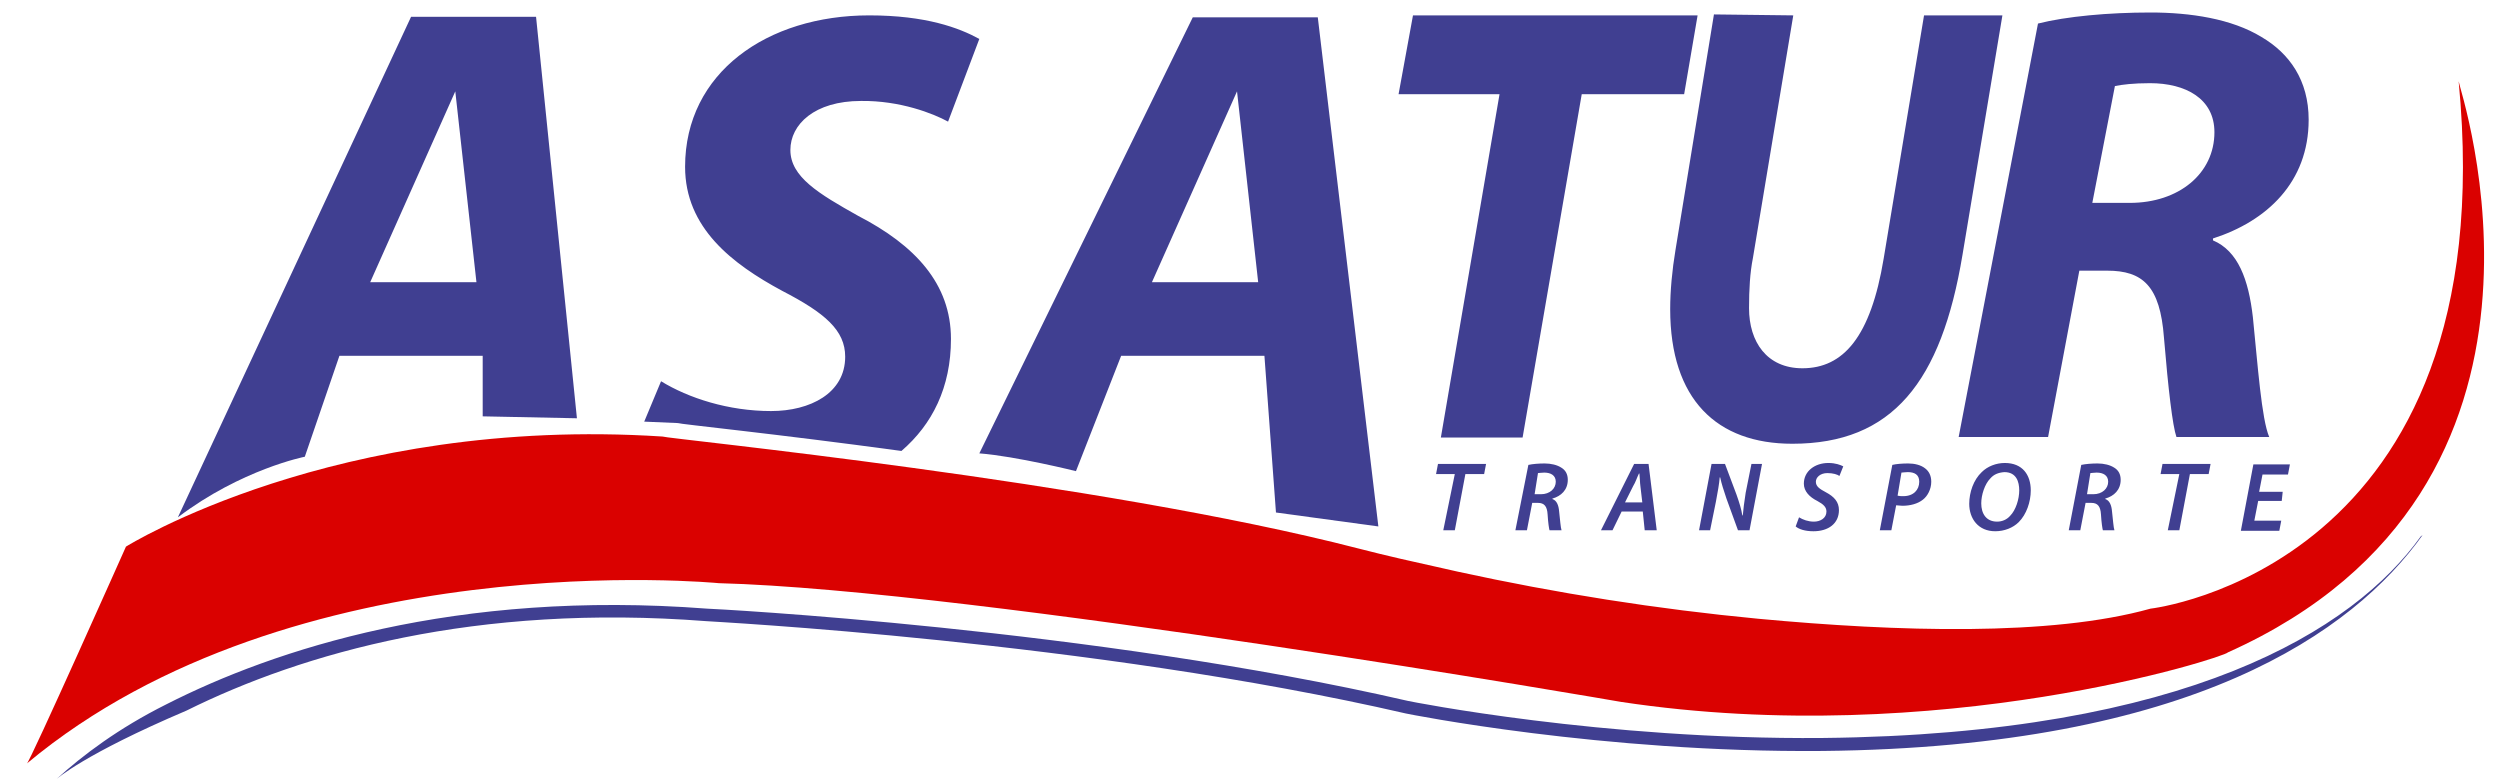 <svg xmlns="http://www.w3.org/2000/svg" viewBox="0 0 520 162.5" enable-background="new 0 0 520 162.5"><style type="text/css">.st0{fill:#403F91;} .st1{fill:#DA0100;}</style><title>Logo Viacoes</title><path d="M120 87l-8.5-83.5h-26L37 107.6C50.2 97.6 63.4 95 63.4 95l7.2-21h29.8v12.6l19.6.4zM77 58.7L94.7 19l4.4 39.7H77zM274.1 3.6h-26l-44.4 90.7c7.7.6 20.1 3.7 20.1 3.7l9.4-24H263l2.4 32.6 21.3 2.9L274.1 3.6zm-34.5 55.1L257.3 19l4.4 39.7h-22.1z" class="st0"/><path d="M26.2 113.7s43.6-27.3 111.6-22.9c.4.4 90.7 9.3 144.8 23.3 5.8 1.5 11.6 2.8 17.5 4.1l3.1.7c20.6 4.5 41.5 7.8 62.5 9.8 28.9 2.7 60.9 3.7 81.6-2.1 0 0 73.9-8.3 64.1-109.7 0 1.3 28.8 84.4-48 118.8-.4.9-60 20.3-126.2 10.3 0 0-134.1-23.3-187.7-24.7 0 0-88.5-8.7-143.9 37.5.5 0 20.6-45.1 20.6-45.1z" class="st1"/><path d="M160.4 85.5c-8.9 0-17.2-2.7-22.9-6.2l-3.5 8.4c2.3.1 4.7.2 7 .3.2.2 20.1 2.2 46.5 5.8 6.4-5.5 10.3-13.2 10.3-23.3 0-11.5-7.5-19.5-19.3-25.6-8.2-4.6-14.1-8.1-14.1-13.7 0-5.3 5-10.2 14.7-10.2 8.1-.1 15 2.6 18.1 4.3l6.5-17.2c-4.2-2.3-11.1-4.9-22.9-4.9-21.2 0-38.3 11.9-38.3 31.5 0 12.7 9.8 20.2 20.2 25.8 8.9 4.6 13.1 8.2 13.1 13.7 0 7.6-7.3 11.3-15.4 11.3zM311.9 19.6h-21l3-16.4h59.2l-2.8 16.4H329L316.7 91h-17l12.2-71.4zM373 3.2l-8.4 50.5c-.6 3-.8 6.5-.8 10.4 0 7 3.7 12.5 11.1 12.5 8.5 0 14.2-6.5 16.9-22.8l8.4-50.6h16.3L408.2 53c-4.4 26.5-14.6 39.3-35.4 39.3-15.7 0-25.4-9.2-25.4-28 0-3.8.4-8.1 1.1-12.3l8-49 16.5.2zM423.9 4.9c5.9-1.5 14.7-2.3 23.4-2.3 8.3 0 16.9 1.3 23.1 5.1 5.8 3.4 9.8 9 9.8 17.2 0 13-8.7 21.1-19.9 24.7v.4c5.2 2.2 7.4 8.1 8.3 16 1 9.8 1.8 21.2 3.4 24.9h-19.3c-.8-2.3-1.7-9.9-2.6-20.7-.8-10.7-4.4-13.9-11.8-13.9h-5.8L426 90.9h-18.6l16.5-86zm11.3 37.3h7.8c10.2 0 17.6-6.1 17.6-14.7 0-7-6-10.2-13.4-10.2-3.5 0-5.8.3-7.3.6l-4.7 24.3zM302.6 98.6h-3.9l.4-2.1h10l-.4 2.1h-3.9l-2.2 11.7h-2.4l2.4-11.7zM317.9 96.7c.9-.2 2.2-.3 3.4-.3 1.3 0 2.6.3 3.5.9.8.5 1.3 1.3 1.3 2.5 0 2.1-1.4 3.4-3.2 3.9v.1c.9.3 1.3 1.3 1.4 2.6.2 1.7.3 3.3.5 3.9h-2.5c-.1-.3-.3-1.6-.4-3.3-.1-1.7-.7-2.4-2-2.4h-1.2l-1.1 5.7h-2.4l2.7-13.6zm1.3 6.1h1.3c1.9 0 3.1-1.2 3.1-2.6 0-1.3-1-1.9-2.4-1.9-.6 0-1 .1-1.3.1l-.7 4.4zM337.3 106.4l-1.9 3.9H333l6.9-13.8h3l1.7 13.8h-2.5l-.4-3.9h-4.4zm4.3-1.9l-.4-3.4c-.1-.7-.1-1.8-.2-2.6h-.1c-.4.8-.7 1.8-1.2 2.6l-1.7 3.4h3.6zM353.4 110.3l2.6-13.8h2.8l2.4 6.4c.6 1.7 1 3 1.2 4.3h.1c.1-1.3.3-2.7.6-4.7l1.2-6h2.2l-2.6 13.8h-2.4l-2.4-6.6c-.6-1.8-1-3-1.3-4.4h-.1c-.1 1.3-.4 3-.8 5.1l-1.2 5.9h-2.3zM374.2 107.6c.8.5 1.9.9 3.1.9 1.3 0 2.6-.7 2.6-2.1 0-.9-.6-1.5-1.9-2.2-1.6-.8-2.8-2-2.8-3.6 0-2.6 2.3-4.3 5.1-4.3 1.5 0 2.5.4 3.1.7l-.8 2c-.4-.3-1.3-.6-2.5-.6-1.5 0-2.4.9-2.4 1.8 0 1 .8 1.5 2.1 2.2 1.7.9 2.7 2 2.7 3.7 0 2.8-2.2 4.4-5.3 4.4-1.7 0-3-.4-3.7-1l.7-1.9zM393.6 96.7c.8-.2 2.1-.3 3.3-.3 1.3 0 2.6.3 3.5 1 .8.6 1.3 1.5 1.3 2.8 0 1.6-.8 3-1.7 3.7-1.1.9-2.7 1.3-4.3 1.3-.5 0-.9-.1-1.3-.1l-1 5.2H391l2.6-13.6zm1.1 6.4c.4.1.7.1 1.2.1 2.1 0 3.3-1.3 3.3-3 0-1.5-1-2-2.4-2-.6 0-1 .1-1.3.1l-.8 4.8zM422.4 102c0 2.4-.9 5-2.5 6.6-1.2 1.2-3 1.9-4.9 1.9-3.5 0-5.4-2.6-5.4-5.7 0-2.4.9-5 2.6-6.6 1.2-1.2 3-1.9 4.8-1.9 3.7 0 5.4 2.5 5.4 5.7zm-8.4-2.5c-1.2 1.2-1.9 3.5-1.9 5.2 0 2.1 1 3.8 3.3 3.8 1 0 2-.4 2.7-1.2 1.2-1.2 1.9-3.5 1.9-5.3 0-1.8-.6-3.8-3.1-3.8-1.3.1-2.2.5-2.9 1.3zM432.9 96.7c.9-.2 2.2-.3 3.4-.3 1.3 0 2.6.3 3.5.9.8.5 1.3 1.3 1.3 2.5 0 2.1-1.4 3.4-3.2 3.9v.1c.9.3 1.3 1.3 1.4 2.6.2 1.7.3 3.3.5 3.9h-2.4c-.1-.3-.3-1.6-.4-3.3-.1-1.7-.7-2.4-2-2.4h-1.2l-1.1 5.7h-2.4l2.6-13.6zm1.2 6.1h1.3c1.9 0 3.1-1.2 3.1-2.6 0-1.3-1-1.9-2.4-1.9-.6 0-1 .1-1.3.1l-.7 4.4zM453.3 98.6h-3.9l.4-2.1h10l-.4 2.1h-3.9l-2.2 11.7h-2.4l2.4-11.7zM474.6 104.2h-4.9l-.8 4.1h5.6l-.4 2.1h-8l2.6-13.8h7.6l-.4 2.1h-5.3l-.7 3.6h4.9l-.2 1.9zM503.5 111.6c-14 19.5-48.5 41.1-124.4 41.9-45.7.4-85.8-7.6-86.2-7.7-65.6-15.1-145.1-19.2-145.8-19.2-52.3-4-90.1 8.5-112.5 19.9-10 5-17.4 10.6-22.8 15.5.1 0 5.4-5 27-14.2 24.2-12 60.2-22.3 108.1-18.6.8.1 80 4.1 145.5 19.2.4.1 40.8 8.2 86.7 7.8 77.1-.8 110.4-24.8 124.8-44.9l-.4.3z" class="st0"/></svg>